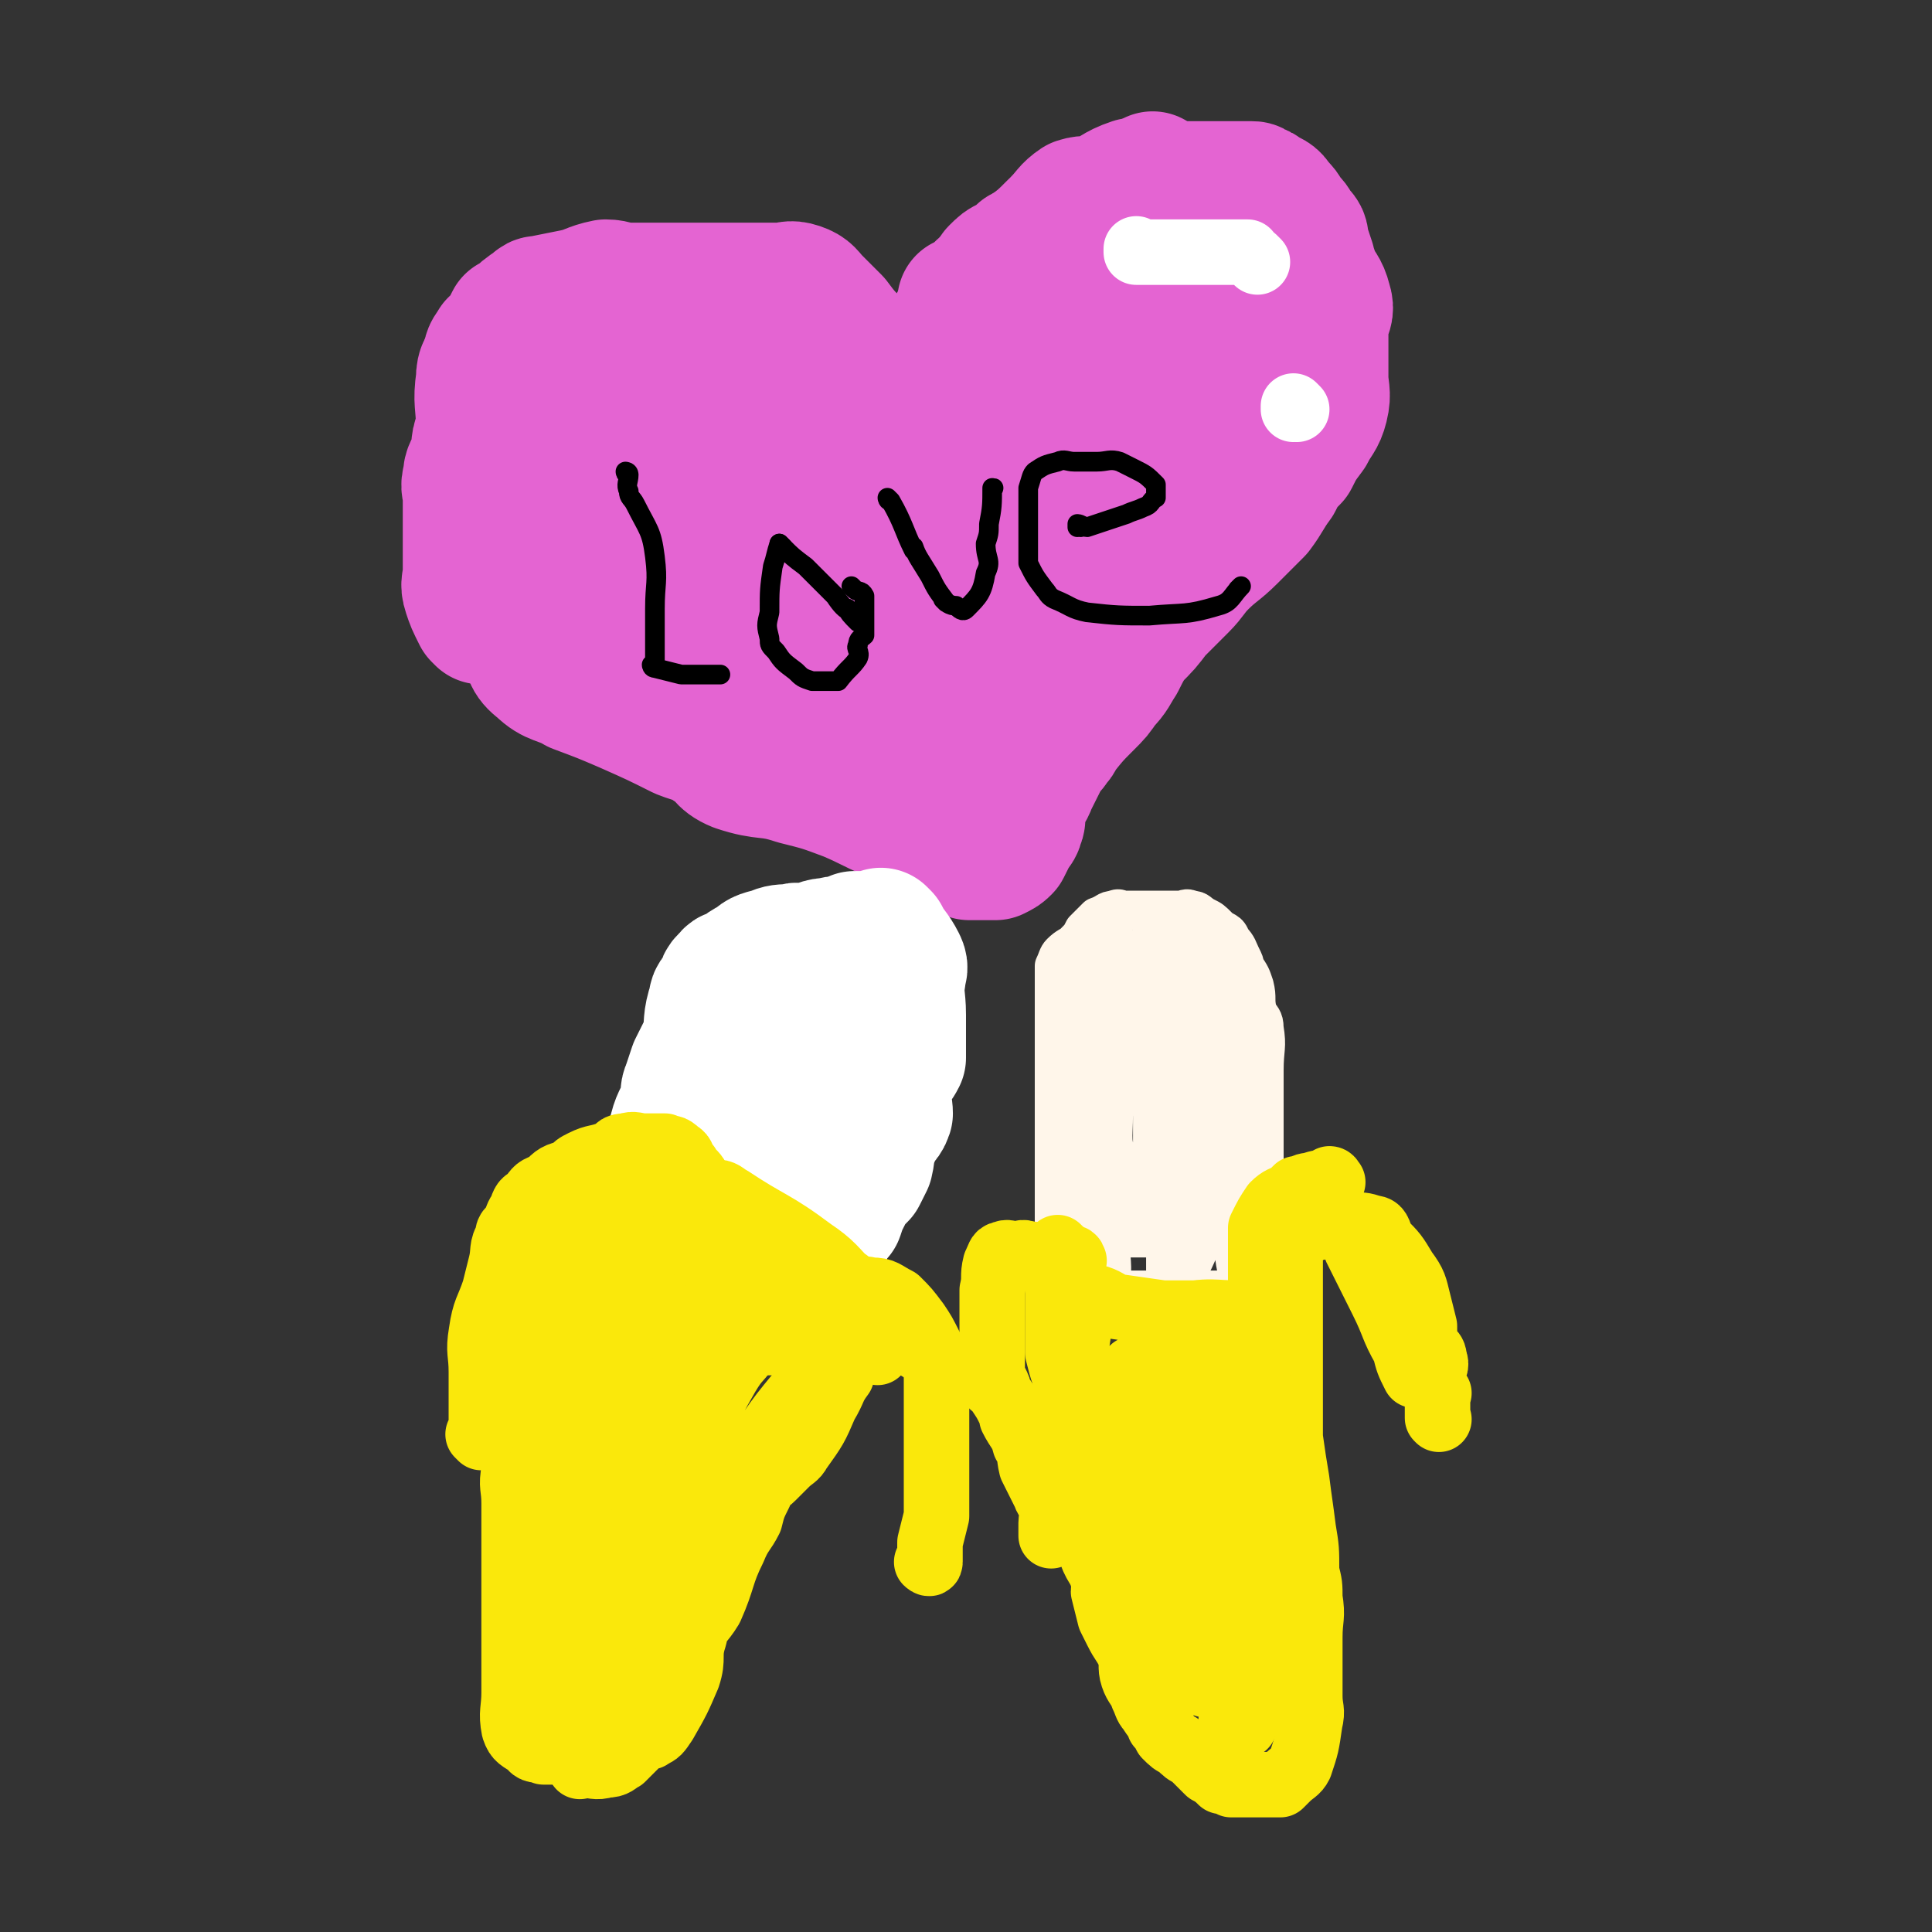 <svg viewBox='0 0 590 590' version='1.1' xmlns='http://www.w3.org/2000/svg' xmlns:xlink='http://www.w3.org/1999/xlink'><rect x="0" y="0" width="590" height="590" fill="#333333" stroke="none"/><g fill='none' stroke='#FFF6EA' stroke-width='12' stroke-linecap='round' stroke-linejoin='round'><path d='M368,288c0,0 -1,-1 -1,-1 0,0 0,0 0,1 0,0 0,0 0,0 1,0 0,-1 0,-1 0,0 0,0 0,1 0,0 0,0 0,0 -5,0 -5,0 -9,0 -3,0 -3,-1 -5,0 -4,1 -4,1 -8,3 -2,1 -2,1 -5,3 0,0 0,0 0,0 -4,5 -4,5 -8,11 -1,1 -1,1 -2,3 -1,6 0,6 -1,12 0,4 0,4 0,8 0,3 0,3 0,7 0,2 0,2 0,4 0,2 0,2 0,4 0,2 0,2 0,4 0,2 0,2 0,4 0,2 0,2 0,4 0,2 0,2 0,4 0,2 0,2 0,5 0,3 0,3 0,7 0,2 0,2 0,4 0,2 0,2 0,4 0,2 0,2 0,4 '/><path d='M330,383c0,0 -1,-1 -1,-1 0,0 0,0 0,1 0,0 0,0 0,0 1,0 0,-1 0,-1 0,0 0,0 0,1 0,0 0,0 0,0 1,0 0,-1 0,-1 0,0 0,0 0,1 0,0 0,0 0,0 1,0 0,0 0,-1 0,-1 1,-2 0,-3 -1,-8 -3,-8 -4,-15 -1,-5 0,-5 0,-9 0,-7 0,-7 -1,-14 0,-8 0,-8 -1,-16 0,-3 0,-3 0,-6 0,-4 0,-4 0,-8 0,-2 0,-3 0,-4 1,-2 1,-2 2,-4 2,-4 2,-4 4,-8 1,-2 1,-2 3,-3 0,-1 0,-1 0,-1 0,0 0,0 0,0 2,-1 2,-1 4,-2 0,0 0,0 0,0 1,0 0,-1 0,-1 0,0 0,1 0,1 2,-1 2,-1 4,-2 0,0 0,0 0,0 1,0 0,-1 0,-1 0,0 0,0 0,1 0,0 0,0 0,0 1,0 0,-1 0,-1 0,0 0,0 0,1 0,0 0,0 0,0 -1,0 -1,0 -2,1 -2,1 -2,0 -3,2 -3,2 -3,3 -5,6 -3,7 -4,7 -6,14 -1,6 -1,6 -2,13 0,6 0,6 0,12 0,4 0,4 0,8 0,4 0,4 0,9 0,4 0,4 0,8 0,4 0,4 0,8 0,5 0,5 0,9 0,4 0,4 0,8 0,3 0,5 0,7 0,1 0,-1 0,-1 0,0 0,0 0,0 1,0 0,0 0,-1 0,-2 0,-2 0,-4 1,-4 0,-4 0,-8 0,-8 0,-8 0,-16 0,-9 0,-9 0,-19 0,-10 0,-10 0,-21 0,-6 0,-6 0,-11 0,-6 0,-6 0,-11 0,-3 0,-3 0,-5 1,-2 1,-3 2,-4 2,-2 3,-2 4,-3 2,-2 2,-2 3,-4 0,0 0,0 0,0 2,-2 2,-2 4,-4 0,0 0,0 0,0 3,-1 3,-2 5,-2 2,-1 2,0 3,0 3,0 3,0 7,0 1,0 1,0 2,0 2,0 2,0 4,0 2,0 2,0 4,0 2,0 2,-1 4,0 2,0 2,1 4,2 0,0 0,0 0,0 2,1 2,1 4,3 0,0 0,0 0,0 2,2 3,1 4,4 2,2 2,3 3,5 1,2 1,2 1,3 2,3 2,3 3,6 1,4 0,4 1,8 1,2 2,2 2,5 1,6 0,6 0,13 0,2 0,2 0,5 0,4 0,4 0,9 0,2 0,2 0,4 0,3 0,3 0,6 0,4 0,4 0,7 0,1 0,1 0,3 0,4 0,4 0,9 0,2 0,2 0,5 0,4 0,4 0,7 0,2 0,2 0,4 0,0 0,0 0,1 0,0 0,0 0,0 1,0 0,-1 0,-1 0,0 0,0 0,1 0,0 0,0 0,0 1,0 0,-1 0,-1 0,0 0,0 0,1 '/><path d='M328,392c0,0 -1,-1 -1,-1 0,0 0,0 0,1 0,0 0,0 0,0 1,0 0,-1 0,-1 0,0 0,0 0,1 0,0 0,0 0,0 1,0 0,-1 0,-1 0,0 0,0 0,1 0,0 0,0 0,0 1,0 0,-1 0,-1 0,0 0,0 0,1 5,1 5,0 10,1 3,0 3,0 6,1 4,0 4,0 9,0 4,0 4,0 8,0 2,0 2,0 5,0 3,0 3,0 6,0 1,0 1,0 2,0 2,0 2,0 4,0 0,0 0,0 0,0 2,0 2,0 4,0 0,0 0,0 0,0 0,0 0,0 0,0 1,0 0,-1 0,-1 0,0 0,0 0,1 0,0 0,0 0,0 '/><path d='M340,381c0,0 -1,-1 -1,-1 0,0 0,0 0,1 0,0 0,0 0,0 1,0 0,-1 0,-1 0,0 0,0 0,1 0,0 0,0 0,0 1,0 0,-1 0,-1 0,0 0,1 0,1 1,-4 0,-4 0,-8 0,-3 1,-3 0,-6 0,-9 -1,-9 -2,-19 0,-8 0,-8 0,-16 0,-10 0,-11 0,-21 1,-5 1,-5 2,-9 1,-3 1,-2 2,-4 0,0 0,0 0,0 1,0 0,-1 0,-1 0,1 0,1 0,3 1,9 1,9 0,18 0,11 -1,11 -2,21 0,6 0,6 0,12 1,8 0,8 0,15 0,7 0,7 0,13 0,4 0,4 0,8 0,2 0,2 0,4 0,1 0,1 0,2 0,0 0,0 0,0 1,0 0,-1 0,-1 0,0 0,1 0,1 1,-7 0,-8 0,-15 0,-4 0,-4 0,-7 0,-13 -1,-13 0,-25 2,-13 3,-13 6,-25 2,-6 2,-6 5,-11 2,-4 2,-4 4,-8 0,-1 0,-1 0,-1 0,0 0,0 0,0 2,4 2,4 3,8 0,2 -1,2 -1,5 0,8 0,8 0,16 0,12 0,12 0,24 0,11 0,11 0,22 0,6 0,6 0,12 0,5 0,5 0,10 0,2 0,2 0,4 0,0 0,0 0,0 1,0 0,-1 0,-1 0,0 0,1 0,1 1,-8 0,-8 0,-16 0,-5 0,-5 0,-9 1,-13 1,-13 2,-27 1,-9 1,-9 3,-18 2,-11 3,-10 5,-21 2,-6 1,-7 2,-13 1,-2 1,-2 2,-4 0,0 0,0 0,0 1,1 1,1 1,3 1,7 1,7 1,13 1,11 2,11 2,21 1,14 0,14 0,28 1,11 1,11 3,22 0,6 1,5 1,11 1,4 0,4 0,8 0,0 0,0 0,1 0,0 0,0 0,0 0,-3 0,-3 0,-6 0,-5 0,-5 0,-9 0,-8 0,-8 0,-16 0,-12 0,-12 0,-24 0,-11 0,-11 0,-22 0,-5 0,-5 0,-10 0,-2 2,-4 0,-4 -2,-1 -5,-2 -8,1 -5,4 -5,6 -7,13 -5,12 -5,12 -7,25 -1,12 0,12 0,24 0,7 0,7 0,15 1,2 1,3 2,4 2,0 4,-1 5,-4 5,-10 5,-11 6,-22 2,-12 2,-12 0,-24 -1,-13 -1,-13 -6,-25 -2,-7 -2,-7 -6,-12 -1,-1 -2,-1 -4,0 -5,4 -7,4 -10,11 -4,11 -2,12 -3,24 0,8 -1,9 2,15 3,7 4,8 11,11 5,3 8,5 11,2 7,-8 6,-12 9,-25 1,-8 -1,-9 -1,-18 0,-6 2,-8 0,-12 0,-2 -2,-1 -4,0 -7,2 -9,1 -12,5 -4,5 -3,7 -4,13 0,8 0,9 0,17 0,3 0,3 0,7 1,2 1,4 2,4 4,-1 7,-1 9,-6 3,-11 3,-13 1,-26 -1,-10 -2,-10 -5,-20 -1,-2 -1,-4 -3,-4 -4,-1 -6,-1 -9,3 -5,4 -5,6 -7,13 -2,10 -4,11 -3,21 2,11 4,12 9,22 1,3 2,2 3,5 '/><path d='M346,296c0,0 -1,-1 -1,-1 0,0 0,0 0,1 0,0 0,0 0,0 1,0 0,-1 0,-1 0,0 0,0 0,1 0,0 0,0 0,0 1,0 -1,-1 0,-1 2,1 3,2 6,3 7,3 7,3 13,6 2,1 2,1 3,3 '/><path d='M348,296c0,0 -1,-1 -1,-1 0,0 0,0 0,1 0,0 0,0 0,0 1,0 0,-1 0,-1 0,0 0,0 0,1 0,0 0,0 0,0 1,0 -1,-1 0,-1 2,0 3,0 7,1 5,1 5,1 9,4 4,2 4,3 7,6 '/><path d='M363,297c0,0 -1,-1 -1,-1 0,0 0,0 0,1 0,0 0,0 0,0 1,0 0,-1 0,-1 0,0 0,0 0,1 0,0 0,0 0,0 1,0 0,-1 0,-1 1,3 3,4 4,8 4,11 3,11 7,22 1,4 0,4 1,8 '/><path d='M339,378c0,0 -1,-1 -1,-1 0,0 0,0 0,1 0,0 0,0 0,0 1,0 0,-1 0,-1 0,0 0,0 0,1 0,0 0,0 0,0 1,0 0,-1 0,-1 0,0 0,1 0,1 8,0 8,0 16,0 3,0 3,0 6,0 3,0 3,0 6,0 2,0 2,0 4,0 '/><path d='M345,375c0,0 -1,-1 -1,-1 0,0 0,0 0,1 0,0 0,0 0,0 1,0 0,-1 0,-1 0,0 1,0 2,1 16,1 16,1 31,2 '/></g>
<g fill='none' stroke='#FAE80B' stroke-width='20' stroke-linecap='round' stroke-linejoin='round'><path d='M328,385c0,0 -1,-1 -1,-1 0,0 0,0 0,1 0,0 0,0 0,0 1,0 0,-1 0,-1 0,0 0,0 0,1 0,0 0,0 0,0 1,0 1,-1 0,-1 -2,0 -2,1 -5,1 -4,-1 -4,-2 -8,-2 -2,-1 -2,0 -4,0 -2,0 -2,-1 -4,0 -1,0 -1,1 -2,3 -1,4 0,4 -1,8 0,2 0,2 0,5 0,5 0,5 0,10 0,2 0,2 0,5 0,4 0,5 0,9 0,0 1,-1 1,-1 1,2 1,2 1,3 2,3 2,3 3,5 1,2 1,2 1,3 2,4 3,4 4,8 2,3 1,3 2,7 2,4 2,4 4,8 1,3 2,2 2,5 1,2 0,2 0,4 0,2 0,2 0,4 '/><path d='M324,382c0,0 -1,-1 -1,-1 0,0 0,0 0,1 0,0 0,0 0,0 1,0 0,-1 0,-1 0,0 0,0 0,1 0,0 0,0 0,0 1,0 0,-1 0,-1 0,0 0,0 0,1 0,0 0,0 0,0 1,0 0,-1 0,-1 0,0 0,0 0,1 1,6 0,7 0,13 0,0 0,-1 0,0 0,4 0,4 0,9 0,2 0,2 0,4 0,2 0,2 0,5 1,4 1,4 2,7 1,6 1,6 2,12 2,6 1,6 2,11 1,6 1,6 2,12 2,6 2,6 3,11 0,4 -1,4 -1,7 1,5 3,5 4,10 1,1 0,2 0,3 1,4 1,4 2,8 1,2 1,2 2,4 2,4 2,3 4,7 1,3 0,4 1,7 1,3 2,3 3,6 1,2 1,3 2,4 2,3 2,3 4,5 0,0 -1,-1 -1,0 1,1 1,1 2,3 0,0 0,0 0,0 2,2 2,2 4,3 0,0 0,0 0,0 1,1 0,0 0,0 0,0 0,0 0,0 2,2 2,2 4,3 0,0 0,0 0,0 2,2 2,2 4,4 0,0 0,0 0,0 1,1 1,1 1,1 2,1 3,2 4,3 0,0 -1,-1 -1,-1 2,1 2,1 4,2 0,0 0,0 0,0 2,0 2,0 3,0 1,0 1,0 1,0 0,0 0,0 0,0 2,0 2,0 4,0 0,0 0,0 0,0 3,0 4,0 7,0 1,-1 1,-1 2,-2 2,-2 3,-2 4,-4 2,-6 2,-6 3,-13 1,-4 0,-4 0,-8 0,-4 0,-4 0,-8 0,-5 0,-5 0,-10 0,-6 1,-6 0,-12 0,-4 0,-4 -1,-8 0,-7 0,-7 -1,-13 -1,-8 -1,-7 -2,-15 -1,-6 -1,-6 -2,-13 0,-4 0,-4 0,-8 0,-4 0,-4 0,-8 0,-2 0,-2 0,-4 0,-2 0,-2 0,-4 0,-4 0,-4 0,-8 0,-6 0,-6 0,-11 0,-4 0,-4 0,-8 0,-6 0,-6 0,-11 0,-4 0,-5 0,-8 0,0 0,0 0,1 '/><path d='M402,375c0,0 -1,-1 -1,-1 0,0 0,0 0,1 0,0 0,0 0,0 1,0 0,-1 0,-1 0,0 0,0 0,1 0,0 0,0 0,0 1,0 0,-1 0,-1 0,0 0,0 0,1 0,0 0,0 0,0 1,0 0,-1 0,-1 0,0 0,0 0,1 0,0 0,0 0,0 1,0 -1,-1 0,-1 2,0 3,0 7,1 5,0 6,-2 11,0 2,0 2,1 3,4 4,4 4,4 7,9 3,4 3,5 4,9 1,4 1,4 2,8 0,2 0,2 0,5 1,3 3,2 3,5 1,2 0,3 -1,4 0,0 0,-2 0,-1 0,0 0,2 0,4 1,2 1,1 2,3 0,0 0,0 0,0 1,1 0,0 0,0 0,1 0,2 0,4 0,0 0,0 0,0 0,2 0,2 0,4 0,0 0,0 0,0 1,1 0,0 0,0 0,0 0,0 0,0 0,0 0,0 0,0 '/><path d='M414,375c0,0 -1,-1 -1,-1 0,0 0,0 0,1 0,0 0,0 0,0 1,0 0,-1 0,-1 0,0 0,0 0,1 0,0 0,0 0,0 0,0 0,0 0,1 1,2 0,3 1,5 4,8 4,8 8,16 4,8 3,8 7,15 1,4 1,4 3,8 '/><path d='M407,361c0,0 -1,-1 -1,-1 0,0 0,0 0,1 0,0 0,0 0,0 1,0 0,-1 0,-1 0,0 0,0 0,1 0,0 0,0 0,0 1,0 0,-1 0,-1 0,0 1,0 0,1 -2,0 -3,0 -6,1 -2,0 -2,1 -4,1 -1,1 -1,1 -2,2 -2,1 -3,1 -5,3 -2,3 -2,3 -4,7 0,1 0,2 0,4 0,4 0,4 0,8 0,2 0,2 0,4 0,1 0,1 0,3 0,0 1,0 0,1 0,1 -1,1 -1,2 -2,2 -1,3 -3,3 -7,2 -8,0 -16,1 -5,0 -5,0 -10,0 -7,-1 -7,-1 -14,-2 -3,-1 -3,-2 -7,-3 -2,0 -2,0 -4,1 0,0 0,0 0,0 1,0 0,-1 0,-1 0,0 0,0 0,1 0,0 0,0 0,0 1,0 0,-1 0,-1 0,0 0,0 0,1 0,9 -1,10 -2,20 0,3 0,3 0,6 3,13 4,13 8,26 2,8 2,8 5,15 4,10 5,10 10,19 4,8 4,8 8,15 2,4 2,5 4,8 2,3 2,2 3,4 2,2 1,2 2,4 0,0 0,0 0,0 1,1 0,0 0,0 0,0 0,1 0,0 -1,-8 -1,-8 -2,-17 -1,-5 -1,-5 -2,-9 -5,-16 -5,-15 -10,-31 -3,-9 -4,-8 -6,-18 -1,-8 -1,-8 -2,-17 0,-2 0,-2 0,-4 0,0 0,0 0,0 2,8 2,8 3,16 2,6 2,6 4,13 3,11 2,11 6,23 3,13 4,13 8,25 3,8 3,8 6,16 0,2 0,2 -1,3 0,0 0,0 0,0 1,1 0,1 0,0 0,-3 0,-4 0,-7 1,-16 0,-16 0,-31 0,-14 0,-14 0,-29 0,-7 0,-7 0,-13 0,-7 0,-7 0,-13 0,-2 0,-2 0,-4 0,0 0,0 0,0 3,14 4,14 6,28 2,11 1,11 2,22 1,5 1,5 2,10 1,8 1,8 2,16 0,5 0,5 0,10 0,2 0,2 0,4 0,0 0,0 0,0 0,-7 0,-7 0,-14 0,-5 0,-5 0,-9 0,-15 0,-15 0,-30 0,-12 0,-12 0,-24 0,-5 0,-5 0,-9 0,0 0,0 0,0 0,2 0,2 0,5 1,4 1,4 2,9 1,17 0,18 2,35 1,14 2,14 5,27 2,9 3,9 4,17 0,2 0,2 -1,4 0,1 0,1 0,2 0,0 0,0 0,0 0,-2 1,-3 0,-5 0,-4 -1,-4 -2,-8 -3,-9 -3,-9 -6,-18 -5,-15 -6,-14 -11,-29 -3,-11 -3,-11 -6,-22 -1,-5 -1,-5 -3,-9 0,-2 0,-1 -1,-3 0,0 0,0 0,0 0,10 0,10 0,19 0,5 0,5 0,9 3,15 3,15 6,30 2,9 3,8 6,16 '/><path d='M360,408c0,0 -1,-1 -1,-1 0,0 0,0 0,1 0,0 0,0 0,0 1,0 0,-1 0,-1 0,0 0,0 0,1 0,0 0,0 0,0 0,2 0,2 0,5 1,4 1,4 2,7 2,9 2,9 4,18 3,14 3,14 7,27 2,5 2,5 4,10 '/><path d='M377,410c0,0 -1,-1 -1,-1 0,0 0,0 0,1 0,0 0,0 0,0 1,0 0,-1 0,-1 0,0 0,0 0,1 1,4 0,4 0,8 0,3 0,3 0,6 1,16 1,16 2,33 2,15 4,14 5,29 1,8 -1,8 -1,16 0,6 0,6 1,11 0,4 1,4 1,8 0,0 0,0 0,-1 '/><path d='M379,511c0,0 -1,-1 -1,-1 0,0 0,0 0,0 0,0 0,0 0,0 1,1 0,0 0,0 0,0 0,0 0,0 0,0 0,0 0,0 1,2 1,2 2,4 0,0 0,0 0,0 1,2 1,2 2,4 '/><path d='M377,526c0,0 -1,-1 -1,-1 0,0 0,0 0,0 0,0 0,0 0,0 1,1 0,0 0,0 0,0 0,0 0,0 0,0 0,0 0,0 2,1 2,1 4,2 0,0 0,0 0,0 '/></g>
<g fill='none' stroke='#E464D2' stroke-width='6' stroke-linecap='round' stroke-linejoin='round'><path d='M293,134c0,0 -1,-1 -1,-1 0,0 0,1 1,1 0,0 0,0 0,0 0,0 -1,-1 -1,-1 0,0 0,1 1,1 0,0 0,0 0,0 0,0 -1,0 -1,-1 0,-2 0,-2 1,-4 0,-4 -1,-4 0,-8 1,-6 1,-6 4,-12 3,-8 4,-8 8,-16 2,-3 1,-3 3,-6 4,-5 5,-5 9,-9 3,-4 3,-4 6,-8 5,-5 5,-5 11,-10 6,-5 6,-6 12,-10 2,-1 2,0 4,0 5,-1 5,-2 9,-2 4,-1 4,0 8,0 3,0 3,0 6,0 3,-1 2,-2 4,-2 2,-1 2,0 4,0 2,0 2,0 4,0 '/></g>
<g fill='none' stroke='#E464D2' stroke-width='40' stroke-linecap='round' stroke-linejoin='round'><path d='M278,139c0,0 -1,-1 -1,-1 0,0 0,1 1,1 0,0 0,0 0,0 0,0 -1,-1 -1,-1 0,0 0,1 1,1 0,0 0,0 0,0 0,0 -1,-1 -1,-1 0,0 0,1 1,1 0,0 0,0 0,0 0,-4 0,-4 0,-7 0,-2 -1,-2 0,-3 1,-6 0,-6 3,-11 3,-7 4,-6 7,-12 3,-5 2,-6 6,-10 2,-4 3,-3 5,-7 3,-3 3,-3 5,-6 0,0 0,0 0,0 2,-2 2,-2 4,-3 2,-1 2,-1 4,-3 0,0 0,0 0,0 2,-1 2,-1 4,-2 0,0 0,0 0,0 2,-1 2,-1 4,-2 0,0 0,0 0,0 2,-2 2,-2 4,-3 0,0 0,0 0,0 2,-2 2,-2 4,-3 0,0 0,0 0,0 2,-1 2,-1 4,-2 0,0 0,0 0,0 2,-1 2,-1 3,-2 1,-1 1,-1 1,-1 2,-1 2,-1 3,-1 1,-1 2,-1 3,-1 2,-1 2,0 4,-1 3,-2 3,-3 6,-5 '/><path d='M295,93c0,0 -1,-1 -1,-1 0,0 0,1 1,1 0,0 0,0 0,0 0,0 -1,-1 -1,-1 0,0 0,1 1,1 0,0 0,0 0,0 0,0 -1,-1 -1,-1 0,0 0,1 1,1 3,-3 3,-4 7,-7 0,0 0,0 0,0 6,-5 6,-5 12,-10 0,0 0,0 0,0 4,-3 4,-3 8,-7 1,0 1,-1 1,-1 3,-3 3,-4 6,-6 3,-1 4,0 6,-1 6,-2 5,-3 11,-5 3,0 3,1 7,1 4,0 4,0 8,0 2,0 2,0 4,0 4,0 4,0 8,0 3,0 3,0 5,0 2,0 2,0 4,0 1,0 1,0 2,1 1,0 1,0 2,1 2,1 3,1 4,3 2,2 2,2 3,4 2,2 2,2 3,4 2,2 2,2 2,4 1,3 1,3 2,6 0,2 1,2 1,4 2,4 3,4 4,8 1,3 0,3 -1,7 0,1 0,1 0,3 0,6 0,6 0,13 0,4 1,5 0,9 -1,4 -2,4 -4,8 -3,4 -3,4 -5,8 -3,3 -3,3 -5,7 -3,4 -3,5 -6,9 -4,4 -4,4 -8,8 -4,4 -5,4 -9,8 -3,3 -3,4 -6,7 -4,4 -4,4 -8,8 -3,4 -3,4 -7,8 -2,3 -2,3 -4,7 -2,3 -2,4 -5,7 -2,3 -2,3 -5,6 -4,4 -4,4 -8,9 -1,2 -1,2 -2,3 -1,2 -2,2 -3,4 -1,2 -1,2 -2,4 -1,2 -1,2 -2,4 -1,3 -2,3 -3,7 -1,1 0,1 -1,3 0,1 1,1 0,2 0,2 -1,2 -2,4 0,0 0,0 0,0 -1,2 -1,2 -2,4 0,0 0,0 0,0 -1,1 -1,1 -3,2 0,0 0,0 -1,0 -3,0 -4,0 -7,0 -2,-1 -3,-1 -4,-2 -6,-3 -6,-3 -12,-7 -4,-2 -4,-2 -8,-3 -7,-3 -6,-3 -13,-6 -8,-3 -8,-3 -16,-5 -9,-3 -9,-1 -18,-4 -5,-2 -4,-4 -8,-6 -4,-3 -4,-2 -9,-4 -8,-4 -8,-4 -17,-8 -7,-3 -7,-3 -15,-6 -5,-3 -7,-2 -11,-6 -4,-3 -3,-4 -5,-9 -3,-5 -3,-5 -6,-11 -2,-6 -2,-6 -3,-12 -2,-8 -2,-8 -2,-16 -1,-4 0,-4 0,-9 0,-6 0,-6 0,-12 0,-6 0,-6 0,-12 0,-3 0,-3 0,-7 0,-3 -1,-3 0,-6 0,-3 1,-3 2,-5 0,0 0,1 0,1 1,-2 1,-2 3,-4 1,-2 1,-2 2,-4 0,0 0,0 1,0 3,-3 3,-3 6,-5 1,-1 1,-1 2,-1 5,-1 5,-1 10,-2 5,-1 5,-2 10,-3 3,0 3,1 7,1 4,0 4,0 8,0 4,0 4,0 9,0 8,0 8,0 17,0 6,0 6,0 12,0 3,0 3,-1 6,0 3,1 3,2 5,4 3,3 3,3 6,6 3,4 3,4 7,8 2,2 2,2 4,4 3,3 3,3 7,7 0,0 0,0 1,0 4,2 3,3 8,5 1,1 2,0 4,1 1,0 1,0 2,1 '/><path d='M260,112c0,0 -1,-1 -1,-1 0,0 0,1 1,1 0,0 0,0 0,0 0,0 -1,-1 -1,-1 0,0 1,1 1,1 -7,0 -7,0 -14,0 -3,0 -3,-1 -6,-2 -8,-1 -8,-1 -16,-2 -6,-1 -6,-2 -12,-2 -6,-1 -6,0 -12,0 -7,0 -7,0 -15,0 -4,0 -5,-1 -9,0 -6,1 -6,2 -12,5 -2,2 -2,2 -4,4 -4,4 -4,4 -8,8 -3,4 -3,4 -5,9 -2,3 -1,4 -2,8 -1,3 -2,3 -2,6 -1,3 0,3 0,6 0,5 0,5 0,10 0,4 0,4 0,7 0,3 0,3 0,5 0,4 -1,4 0,7 1,3 1,3 3,7 0,0 0,0 1,1 0,0 0,0 0,0 0,0 -1,-1 -1,-1 0,0 0,0 1,1 0,0 0,0 0,0 0,-1 0,-1 0,-1 0,-2 0,-2 0,-5 0,-2 0,-2 0,-5 0,-7 0,-7 0,-14 0,-8 0,-8 0,-16 0,-9 0,-9 0,-18 0,-7 -1,-7 0,-14 0,-4 1,-4 3,-6 2,-3 2,-3 5,-5 3,-3 4,-3 8,-5 3,-2 3,-3 7,-3 6,-1 6,0 12,0 4,0 4,0 8,0 3,0 3,-1 6,0 3,2 5,2 6,6 2,10 2,12 0,23 -2,10 -4,10 -8,20 -4,11 -5,11 -9,21 -4,11 -5,11 -7,22 -1,4 0,4 0,7 0,1 0,1 0,1 0,0 0,0 0,0 1,-2 1,-1 2,-3 1,-2 2,-2 2,-4 4,-13 3,-13 7,-27 3,-14 3,-14 7,-28 2,-11 2,-11 6,-21 1,-4 2,-4 4,-8 0,0 0,0 0,0 1,5 1,5 2,10 0,7 0,7 0,13 0,14 -1,14 0,27 0,14 1,14 3,27 0,8 -1,8 1,16 0,1 0,1 2,2 2,0 4,2 5,0 9,-13 9,-15 16,-31 5,-11 4,-12 9,-24 3,-5 3,-5 6,-10 1,-2 1,-4 3,-4 1,0 1,2 1,4 1,17 1,17 2,34 0,15 0,15 0,30 0,8 0,8 0,16 0,2 -1,5 0,4 3,-5 5,-7 9,-15 5,-11 4,-12 9,-23 10,-18 10,-18 21,-34 12,-19 12,-19 25,-36 7,-9 7,-9 15,-16 5,-5 6,-4 12,-8 3,-2 3,-2 6,-4 2,-1 5,-4 4,-2 -2,9 -3,12 -10,23 -17,25 -20,23 -37,48 -17,25 -18,25 -31,50 -4,8 -2,9 -3,18 -1,1 -1,2 0,2 2,-3 3,-4 6,-7 14,-18 14,-18 28,-37 11,-15 10,-16 22,-31 10,-12 11,-11 22,-23 10,-10 10,-10 21,-19 5,-5 5,-5 10,-9 1,-1 2,-2 1,-1 -2,5 -2,6 -6,12 -13,22 -13,22 -27,43 -20,32 -21,32 -41,64 -5,10 -5,10 -11,20 0,0 0,0 0,0 9,-10 10,-9 18,-19 4,-5 3,-5 7,-10 10,-15 10,-15 20,-30 11,-15 12,-14 22,-29 11,-16 11,-16 21,-33 4,-6 4,-7 8,-12 0,0 0,0 -1,1 -5,8 -5,8 -11,17 -14,22 -13,22 -28,44 -12,17 -12,17 -26,32 -9,10 -9,11 -20,17 -12,6 -13,6 -26,8 -15,2 -15,2 -29,1 -14,-2 -15,-1 -28,-6 -18,-9 -18,-10 -34,-22 -11,-8 -11,-8 -18,-19 -7,-12 -9,-14 -10,-27 -1,-10 0,-11 5,-20 4,-7 5,-7 12,-12 5,-3 6,-3 11,-3 2,0 4,0 4,1 0,11 1,13 -3,24 -5,12 -7,13 -17,22 -5,5 -6,3 -13,7 0,0 0,0 0,0 -1,-5 -2,-5 -2,-10 0,-3 0,-3 2,-7 4,-10 5,-10 10,-20 3,-4 3,-4 6,-8 0,-1 1,-3 1,-2 -1,1 -1,2 -3,4 -1,3 -1,3 -2,5 -1,2 -4,4 -2,4 7,-1 9,-3 18,-6 8,-2 8,-3 16,-4 9,-1 9,-1 19,0 4,0 4,1 9,3 '/></g>
<g fill='none' stroke='#FFFFFF' stroke-width='40' stroke-linecap='round' stroke-linejoin='round'><path d='M202,372c0,0 -1,-1 -1,-1 0,0 0,0 1,1 0,0 0,0 0,0 0,0 -1,-1 -1,-1 0,0 0,0 1,1 0,0 0,0 0,0 0,0 -1,-1 -1,-1 0,0 1,1 1,1 0,-4 -1,-4 0,-8 0,-2 1,-2 1,-5 2,-7 1,-7 3,-14 1,-4 2,-4 3,-8 1,-3 0,-3 1,-5 1,-3 1,-3 2,-6 2,-4 2,-4 4,-8 1,-6 0,-6 2,-12 0,-2 1,-2 2,-3 1,-2 0,-3 2,-4 1,-2 1,-1 3,-2 2,-1 2,-2 5,-3 2,-2 2,-2 6,-3 2,-1 3,-1 6,-1 2,-1 2,0 4,0 4,-1 4,-2 8,-2 2,-1 2,0 4,0 1,-1 1,-1 3,-2 0,0 0,0 1,0 2,0 2,0 4,0 0,0 0,0 0,0 2,0 2,0 4,0 0,0 0,0 0,0 0,0 -1,-1 -1,-1 0,0 0,0 1,1 2,4 3,4 5,8 1,2 0,2 0,4 -1,6 0,6 0,12 0,3 0,3 0,7 0,3 0,3 0,6 -2,4 -4,4 -5,8 -1,5 1,5 1,9 -1,3 -2,2 -3,4 -1,1 -1,1 -1,3 -2,3 -1,4 -2,8 -1,2 -1,2 -2,4 -3,3 -3,3 -5,7 -1,2 -1,2 -2,5 -2,2 -2,1 -3,4 -2,4 -1,5 -3,9 -2,4 -3,3 -5,7 -2,1 -2,2 -3,4 0,0 0,0 0,0 '/><path d='M251,306c0,0 -1,-1 -1,-1 0,0 0,0 1,1 0,0 0,0 0,0 0,0 -1,-1 -1,-1 0,0 0,1 0,2 -4,8 -5,7 -9,15 -5,9 -5,9 -8,19 -2,9 -2,9 -3,19 -1,6 0,6 0,13 0,3 0,3 0,7 0,0 -1,1 0,1 5,-3 7,-2 11,-6 5,-6 5,-7 7,-14 1,-6 0,-7 0,-13 0,-6 1,-7 0,-12 -1,-2 -3,-3 -4,-2 -6,3 -7,4 -12,10 -6,7 -6,8 -9,16 -1,5 0,5 0,10 0,2 0,2 0,4 '/></g>
<g fill='none' stroke='#FAE80B' stroke-width='20' stroke-linecap='round' stroke-linejoin='round'><path d='M147,439c0,0 -1,-1 -1,-1 0,0 0,0 1,0 0,0 0,0 0,0 0,1 -1,0 -1,0 0,0 0,0 1,0 0,0 0,0 0,0 0,1 -1,0 -1,0 0,0 1,1 1,0 0,0 0,-1 0,-2 0,-2 0,-2 0,-5 0,-6 0,-6 0,-12 0,-6 -1,-6 0,-12 1,-7 2,-7 4,-13 1,-4 1,-4 2,-8 1,-4 0,-5 2,-8 0,-3 1,-2 2,-4 1,-2 1,-3 2,-4 1,-3 1,-3 3,-4 2,-3 2,-3 5,-4 3,-3 3,-3 7,-4 2,-2 2,-2 4,-3 4,-2 4,-1 9,-3 2,-1 1,-2 4,-2 3,-1 3,0 6,0 1,0 1,0 2,0 0,0 0,0 0,0 2,0 2,0 4,0 0,0 0,0 0,0 2,1 2,0 4,2 2,1 1,2 3,4 1,2 2,2 3,4 2,3 2,3 3,7 1,4 1,4 1,8 0,4 0,4 0,7 0,6 0,6 0,12 0,4 0,4 0,8 0,4 0,4 0,8 0,6 0,6 0,12 -1,4 -2,4 -2,7 -2,7 -1,7 -2,13 -1,6 -1,6 -2,11 0,5 0,5 0,9 0,4 0,4 0,8 -1,6 -2,6 -3,13 0,1 1,1 1,2 -1,7 0,8 -2,14 -2,4 -3,4 -5,8 -2,2 -2,2 -3,4 -3,4 -3,4 -6,7 -1,3 -1,3 -3,5 -3,3 -3,3 -6,5 -3,3 -3,3 -6,5 -2,2 -2,2 -4,2 -2,1 -2,0 -4,0 0,0 0,0 0,0 -2,0 -2,0 -4,0 0,0 0,0 0,0 -2,-1 -3,0 -4,-2 -3,-2 -4,-2 -5,-5 -1,-5 0,-6 0,-11 0,-5 0,-5 0,-11 0,-3 0,-3 0,-7 0,-6 0,-6 0,-13 0,-7 0,-7 0,-14 0,-6 0,-6 0,-13 0,-5 -1,-5 0,-10 0,-6 0,-6 2,-13 1,-3 2,-2 3,-6 1,-3 0,-4 2,-7 2,-4 3,-4 6,-8 3,-6 3,-6 6,-12 2,-4 2,-4 4,-9 2,-4 2,-3 4,-7 2,-6 2,-7 4,-13 1,-2 1,-2 2,-4 0,-2 0,-2 0,-4 0,0 0,0 0,0 0,0 -1,-1 -1,-1 0,0 0,0 1,1 0,0 0,0 0,0 0,0 0,-1 -1,-1 -1,0 -2,-1 -3,1 -5,5 -5,6 -9,12 -4,7 -4,8 -8,15 -3,8 -3,8 -6,16 -2,7 -2,7 -2,15 -1,6 0,6 0,13 0,8 0,8 0,16 0,4 -1,5 0,9 1,7 2,6 4,13 2,6 2,6 4,13 2,8 1,8 4,15 2,7 2,7 5,14 1,3 1,3 3,5 1,2 1,2 2,4 0,2 0,2 0,4 '/><path d='M165,475c0,0 -1,-1 -1,-1 0,0 0,0 1,0 0,0 0,0 0,0 0,1 -1,0 -1,0 0,0 0,0 1,0 0,0 0,0 0,0 0,1 -1,0 -1,0 0,0 1,0 1,0 -1,4 -1,4 -2,8 0,2 0,2 0,4 -1,6 -2,6 -2,12 -1,5 0,5 0,11 0,3 0,3 0,6 0,5 0,5 0,9 0,2 0,2 0,4 0,0 0,-1 0,-1 0,0 0,0 0,0 0,1 -1,0 -1,0 0,0 0,0 1,0 0,0 0,0 0,0 0,-1 0,-1 0,-3 0,-2 0,-2 0,-5 0,-10 0,-10 0,-19 0,-12 -1,-12 0,-24 0,-11 0,-11 2,-21 2,-9 3,-9 7,-18 1,-4 1,-4 4,-8 1,-2 1,-2 3,-4 0,0 0,0 0,0 0,1 -1,0 -1,0 0,0 1,0 1,0 0,4 0,4 0,7 0,3 0,3 0,6 -2,11 -3,10 -5,21 -2,10 -2,10 -3,20 -2,8 -2,8 -2,16 -1,6 0,6 0,13 0,2 0,2 0,4 0,2 0,2 0,4 0,2 -1,3 0,4 1,3 2,3 4,4 2,2 2,2 4,3 2,2 2,3 4,3 2,1 2,0 4,0 2,0 2,0 4,0 2,0 2,0 4,0 3,0 3,0 6,0 1,0 1,1 2,0 2,-1 2,-1 4,-4 4,-7 4,-7 7,-14 2,-6 0,-6 2,-12 1,-5 2,-4 5,-9 4,-9 3,-10 7,-18 2,-5 3,-5 5,-9 1,-4 1,-4 3,-8 0,-1 -1,-1 0,-2 1,-1 2,-1 4,-3 2,-2 2,-2 4,-4 2,-2 3,-2 4,-4 5,-7 5,-7 8,-14 3,-5 2,-5 5,-9 1,-5 2,-4 4,-8 0,-3 0,-5 0,-6 0,-1 0,1 0,2 0,0 0,0 0,0 0,0 -1,-1 -1,-1 0,0 0,0 1,1 0,0 0,0 0,0 0,0 0,-1 -1,-1 -2,1 -1,2 -3,4 -5,6 -6,5 -10,11 -10,12 -10,12 -18,25 -9,14 -10,14 -17,30 -4,8 -4,8 -6,17 -2,7 -1,7 -2,14 -2,6 -2,6 -4,12 -1,2 -1,2 -2,4 -2,5 -2,5 -4,9 -2,2 -2,2 -4,4 -2,1 -2,2 -5,2 -3,1 -4,0 -7,0 -1,0 -1,1 -1,0 -1,-3 -1,-4 0,-8 2,-10 2,-10 6,-19 6,-13 7,-12 12,-25 6,-14 6,-14 12,-29 4,-12 4,-12 8,-24 3,-7 3,-7 7,-14 3,-5 3,-4 6,-8 3,-3 3,-3 5,-5 0,0 0,0 0,0 -9,9 -9,8 -17,18 -4,5 -3,6 -7,11 -9,15 -9,15 -18,30 -6,11 -7,11 -11,23 -3,8 -1,9 -2,17 0,0 0,0 0,0 3,-1 3,0 6,-2 3,-1 3,-1 5,-3 9,-14 10,-14 17,-29 6,-13 5,-13 8,-27 2,-9 2,-10 2,-19 0,-4 1,-8 -2,-8 -8,-2 -12,-2 -20,2 -9,4 -10,6 -15,15 -5,9 -4,11 -5,22 -1,8 -2,10 1,17 2,5 3,7 7,7 5,1 7,0 10,-4 7,-10 6,-12 9,-24 3,-13 1,-13 2,-27 0,-5 2,-8 0,-10 -2,-2 -5,-1 -8,2 -9,8 -11,8 -15,19 -5,14 -5,17 -3,32 0,8 4,7 7,14 1,1 1,3 2,2 1,-1 3,-3 3,-6 1,-12 -1,-12 0,-25 0,-11 -1,-11 1,-22 2,-7 3,-7 6,-13 '/><path d='M206,364c0,0 -1,-1 -1,-1 0,0 0,0 1,1 0,0 0,0 0,0 0,0 -1,-1 -1,-1 0,0 1,0 1,1 0,4 0,5 0,10 0,4 0,4 0,8 -2,24 -2,24 -3,48 -2,18 -2,18 -3,36 -1,11 0,11 0,22 '/><path d='M210,369c0,0 -1,-1 -1,-1 0,0 0,0 1,1 0,0 0,0 0,0 0,0 -1,-1 -1,-1 0,0 1,0 1,1 -1,9 -2,9 -3,19 -1,5 -1,5 -2,11 -4,26 -6,26 -9,53 -1,17 1,17 1,34 0,4 0,4 0,8 '/><path d='M210,376c0,0 -1,-1 -1,-1 0,0 0,0 1,1 0,0 0,0 0,0 0,0 -1,-1 -1,-1 0,0 1,0 1,1 -1,4 -1,4 -2,9 -1,4 -1,3 -2,7 -5,19 -7,19 -11,39 -3,16 -1,17 -2,34 '/><path d='M206,380c0,0 -1,-1 -1,-1 0,0 0,0 1,1 0,0 0,0 0,0 0,0 -1,-1 -1,-1 0,0 1,0 1,1 0,1 0,1 0,3 -1,3 -1,3 -2,7 -4,15 -5,14 -8,29 -4,18 -3,18 -4,36 -1,5 0,5 0,9 '/><path d='M220,394c0,0 -1,-1 -1,-1 0,0 0,0 1,1 0,0 0,0 0,0 0,0 -1,-1 -1,-1 0,0 0,0 1,1 0,0 0,0 0,0 0,0 -1,-1 -1,-1 2,0 3,0 7,1 7,0 8,0 15,0 8,0 8,0 17,0 4,0 4,-1 8,0 4,0 4,1 8,3 3,3 3,3 6,7 2,3 2,3 4,7 1,3 1,3 2,8 0,2 0,2 0,4 0,6 0,6 0,13 0,6 0,6 0,12 0,8 0,8 0,15 -1,4 -1,4 -2,8 0,3 0,3 0,6 0,0 0,0 0,0 0,1 -1,0 -1,0 '/><path d='M232,410c0,0 -1,-1 -1,-1 0,0 0,0 1,1 0,0 0,0 0,0 0,0 -1,-1 -1,-1 0,0 0,0 1,1 0,0 0,0 1,0 2,0 2,0 4,0 3,0 3,0 5,0 8,0 8,-1 16,0 5,0 5,1 9,2 0,0 0,0 1,1 '/><path d='M234,409c0,0 -1,-1 -1,-1 0,0 0,0 1,1 0,0 0,0 0,0 0,0 -1,-1 -1,-1 2,0 3,0 6,1 9,0 9,-1 17,0 10,0 11,-1 20,1 5,1 4,2 9,4 '/><path d='M205,374c0,0 -1,-1 -1,-1 0,0 0,0 1,1 0,0 0,0 0,0 0,0 -1,-1 -1,-1 0,0 0,0 1,1 6,2 6,2 12,4 3,1 3,1 6,3 10,4 10,4 20,9 8,4 8,4 17,9 '/><path d='M215,364c0,0 -1,-1 -1,-1 0,0 0,0 1,1 0,0 0,0 0,0 0,0 -1,-1 -1,-1 0,0 0,1 1,1 1,0 2,-1 3,0 3,0 3,1 5,2 12,8 13,7 25,16 6,4 7,6 11,10 1,1 0,-1 -1,-1 '/><path d='M209,378c0,0 -1,-1 -1,-1 0,0 0,0 1,1 0,0 0,0 0,0 0,0 -1,-1 -1,-1 0,0 0,0 1,1 3,2 3,3 5,5 3,3 3,3 6,5 13,9 13,8 27,16 '/><path d='M196,390c0,0 -1,-1 -1,-1 0,0 0,0 1,1 0,0 0,0 0,0 0,0 -1,-1 -1,-1 0,0 1,0 1,1 -2,8 -2,8 -3,17 -1,6 -2,5 -2,11 -1,10 -1,10 -1,20 '/><path d='M192,383c0,0 -1,-1 -1,-1 0,0 0,0 1,1 0,0 0,0 0,0 0,0 -1,-1 -1,-1 0,1 1,1 1,3 0,5 0,5 0,10 -3,24 -4,24 -6,48 -1,4 0,4 0,8 '/></g>
<g fill='none' stroke='#000000' stroke-width='6' stroke-linecap='round' stroke-linejoin='round'><path d='M192,145c0,0 -1,-1 -1,-1 0,0 0,1 1,1 0,0 0,0 0,0 0,0 -1,-1 -1,-1 0,0 1,0 1,1 0,2 -1,3 0,5 0,2 1,2 2,4 4,8 5,8 6,16 1,8 0,8 0,16 0,7 0,7 0,14 0,1 0,1 0,3 0,0 0,0 0,1 0,0 0,0 0,0 0,0 -1,-1 -1,-1 0,0 0,1 1,1 4,1 4,1 8,2 0,0 0,0 1,0 4,0 4,0 7,0 1,0 -1,0 0,0 1,0 2,0 4,0 '/><path d='M239,167c0,0 -1,-1 -1,-1 0,0 0,0 1,1 0,0 0,0 0,0 0,0 -1,-1 -1,-1 0,0 0,0 1,1 0,0 0,0 0,0 0,0 -1,-1 -1,-1 -1,3 -1,4 -2,7 -1,7 -1,7 -1,14 -1,4 -1,4 0,8 0,2 0,2 2,4 2,3 2,3 6,6 2,2 2,2 5,3 3,0 3,0 7,0 0,0 0,0 1,0 3,-4 4,-4 6,-7 1,-2 -1,-3 0,-4 0,-2 1,-2 2,-3 0,-4 0,-4 0,-8 0,-2 0,-3 0,-4 -1,-2 -2,-1 -3,-2 -1,-1 -1,-1 -1,-1 '/><path d='M239,167c0,0 -1,-1 -1,-1 0,0 0,0 1,1 0,0 0,0 0,0 0,0 -1,-1 -1,-1 0,0 0,0 1,1 0,0 0,0 0,0 0,0 -1,-1 -1,-1 0,0 0,1 1,1 3,3 3,3 7,6 2,2 2,2 4,4 2,2 2,2 5,5 2,3 3,4 5,5 0,1 -2,-2 -1,-1 0,1 1,2 3,4 '/><path d='M272,153c0,0 -1,-1 -1,-1 0,0 0,1 1,1 0,0 0,0 0,0 0,0 -1,-1 -1,-1 0,0 0,1 1,1 0,0 0,0 0,0 0,0 -1,-1 -1,-1 0,0 0,0 1,1 4,7 4,9 7,15 1,1 -1,-2 0,-1 1,3 2,4 5,9 2,4 2,4 5,8 0,0 0,0 0,0 0,0 0,0 0,0 0,0 -1,-1 -1,-1 1,1 2,2 4,2 1,1 2,2 3,1 4,-4 5,-5 6,-11 2,-4 0,-4 0,-9 1,-3 1,-3 1,-6 1,-5 1,-6 1,-11 1,0 0,0 0,1 0,0 0,0 0,0 '/><path d='M330,161c0,0 -1,-1 -1,-1 0,0 0,1 0,1 0,0 0,0 0,0 1,0 0,-1 0,-1 0,0 0,1 0,1 0,0 0,0 0,0 1,0 0,-1 0,-1 1,0 2,1 3,1 6,-2 6,-2 12,-4 2,-1 3,-1 5,-2 3,-1 2,-2 4,-3 0,0 0,0 0,0 0,-2 0,-2 0,-4 0,0 0,0 0,0 -3,-3 -3,-3 -7,-5 -2,-1 -2,-1 -4,-2 -3,-1 -4,0 -7,0 -3,0 -3,0 -7,0 -2,0 -3,-1 -5,0 -4,1 -4,1 -7,3 -1,1 -1,2 -2,5 0,3 0,3 0,7 0,6 0,6 0,12 0,2 0,2 0,4 2,4 2,4 5,8 1,1 1,2 3,3 5,2 5,3 10,4 9,1 10,1 19,1 11,-1 11,0 21,-3 4,-1 4,-3 7,-6 0,0 -1,1 -1,1 '/></g>
<g fill='none' stroke='#FFFFFF' stroke-width='20' stroke-linecap='round' stroke-linejoin='round'><path d='M348,77c0,0 -1,0 -1,-1 0,0 0,1 0,1 0,0 0,0 0,0 1,0 0,0 0,-1 0,0 0,1 0,1 0,0 0,0 0,0 1,0 0,0 0,-1 0,0 0,1 0,1 7,0 7,0 14,0 2,0 2,0 3,0 5,0 5,0 9,0 4,0 4,0 8,0 0,0 -1,0 -1,0 2,1 2,1 4,3 0,0 0,0 0,0 '/><path d='M396,125c0,0 -1,-1 -1,-1 0,0 0,1 0,1 0,0 0,0 0,0 1,0 0,-1 0,-1 0,0 0,1 0,1 0,0 0,0 0,0 '/></g>
</svg>